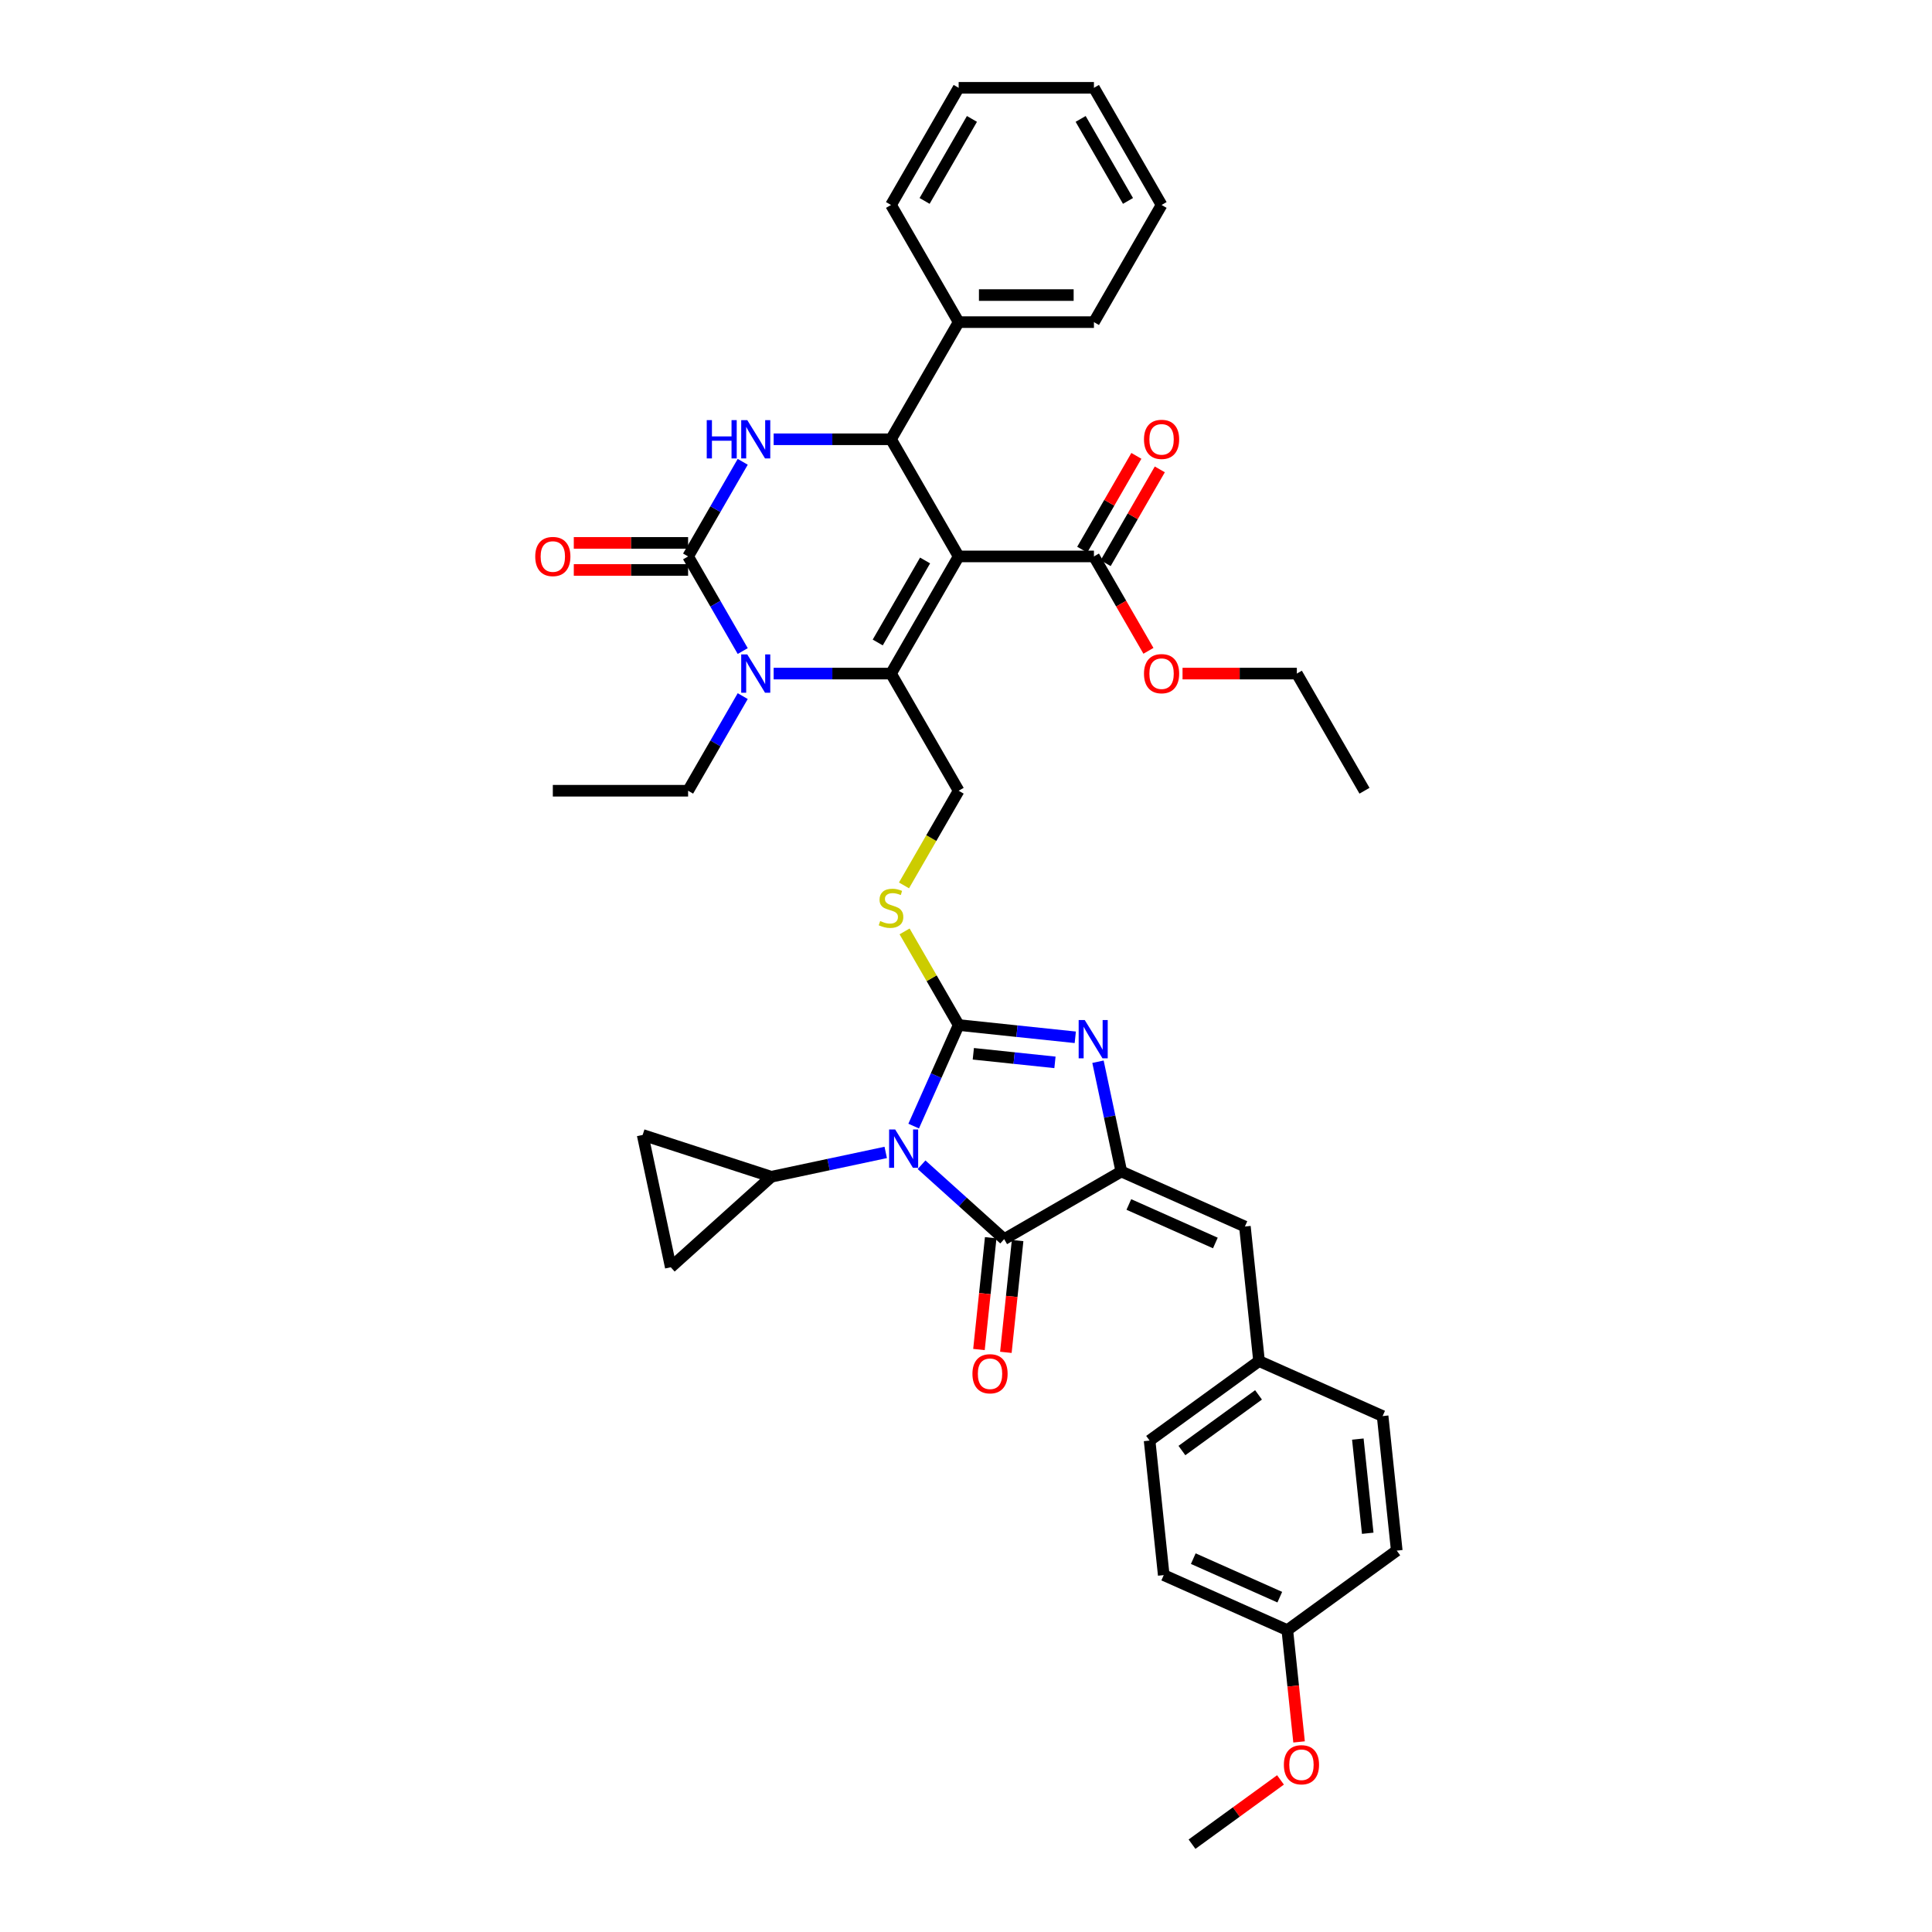 <?xml version='1.0' encoding='iso-8859-1'?>
<svg version='1.1' baseProfile='full'
              xmlns='http://www.w3.org/2000/svg'
                      xmlns:rdkit='http://www.rdkit.org/xml'
                      xmlns:xlink='http://www.w3.org/1999/xlink'
                  xml:space='preserve'
width='1000px' height='1000px' viewBox='0 0 1000 1000'>
<!-- END OF HEADER -->
<rect style='opacity:1.0;fill:#FFFFFF;stroke:none' width='1000' height='1000' x='0' y='0'> </rect>
<path class='bond-0' d='M 472.913,582.861 L 484.556,556.711' style='fill:none;fill-rule:evenodd;stroke:#0000FF;stroke-width:6px;stroke-linecap:butt;stroke-linejoin:miter;stroke-opacity:1' />
<path class='bond-0' d='M 484.556,556.711 L 496.199,530.56' style='fill:none;fill-rule:evenodd;stroke:#000000;stroke-width:6px;stroke-linecap:butt;stroke-linejoin:miter;stroke-opacity:1' />
<path class='bond-7' d='M 476.99,602.873 L 498.372,622.125' style='fill:none;fill-rule:evenodd;stroke:#0000FF;stroke-width:6px;stroke-linecap:butt;stroke-linejoin:miter;stroke-opacity:1' />
<path class='bond-7' d='M 498.372,622.125 L 519.754,641.378' style='fill:none;fill-rule:evenodd;stroke:#000000;stroke-width:6px;stroke-linecap:butt;stroke-linejoin:miter;stroke-opacity:1' />
<path class='bond-10' d='M 458.449,596.496 L 428.84,602.79' style='fill:none;fill-rule:evenodd;stroke:#0000FF;stroke-width:6px;stroke-linecap:butt;stroke-linejoin:miter;stroke-opacity:1' />
<path class='bond-10' d='M 428.84,602.79 L 399.23,609.084' style='fill:none;fill-rule:evenodd;stroke:#000000;stroke-width:6px;stroke-linecap:butt;stroke-linejoin:miter;stroke-opacity:1' />
<path class='bond-4' d='M 496.199,530.56 L 526.381,533.733' style='fill:none;fill-rule:evenodd;stroke:#000000;stroke-width:6px;stroke-linecap:butt;stroke-linejoin:miter;stroke-opacity:1' />
<path class='bond-4' d='M 526.381,533.733 L 556.564,536.905' style='fill:none;fill-rule:evenodd;stroke:#0000FF;stroke-width:6px;stroke-linecap:butt;stroke-linejoin:miter;stroke-opacity:1' />
<path class='bond-4' d='M 503.79,545.439 L 524.917,547.66' style='fill:none;fill-rule:evenodd;stroke:#000000;stroke-width:6px;stroke-linecap:butt;stroke-linejoin:miter;stroke-opacity:1' />
<path class='bond-4' d='M 524.917,547.66 L 546.045,549.88' style='fill:none;fill-rule:evenodd;stroke:#0000FF;stroke-width:6px;stroke-linecap:butt;stroke-linejoin:miter;stroke-opacity:1' />
<path class='bond-12' d='M 496.199,530.56 L 482.207,506.326' style='fill:none;fill-rule:evenodd;stroke:#000000;stroke-width:6px;stroke-linecap:butt;stroke-linejoin:miter;stroke-opacity:1' />
<path class='bond-12' d='M 482.207,506.326 L 468.215,482.091' style='fill:none;fill-rule:evenodd;stroke:#CCCC00;stroke-width:6px;stroke-linecap:butt;stroke-linejoin:miter;stroke-opacity:1' />
<path class='bond-1' d='M 496.199,288.007 L 461.189,348.646' style='fill:none;fill-rule:evenodd;stroke:#000000;stroke-width:6px;stroke-linecap:butt;stroke-linejoin:miter;stroke-opacity:1' />
<path class='bond-1' d='M 478.82,290.101 L 454.313,332.548' style='fill:none;fill-rule:evenodd;stroke:#000000;stroke-width:6px;stroke-linecap:butt;stroke-linejoin:miter;stroke-opacity:1' />
<path class='bond-9' d='M 496.199,288.007 L 461.189,227.369' style='fill:none;fill-rule:evenodd;stroke:#000000;stroke-width:6px;stroke-linecap:butt;stroke-linejoin:miter;stroke-opacity:1' />
<path class='bond-11' d='M 496.199,288.007 L 566.218,288.007' style='fill:none;fill-rule:evenodd;stroke:#000000;stroke-width:6px;stroke-linecap:butt;stroke-linejoin:miter;stroke-opacity:1' />
<path class='bond-2' d='M 461.189,348.646 L 496.199,409.284' style='fill:none;fill-rule:evenodd;stroke:#000000;stroke-width:6px;stroke-linecap:butt;stroke-linejoin:miter;stroke-opacity:1' />
<path class='bond-6' d='M 461.189,348.646 L 430.815,348.646' style='fill:none;fill-rule:evenodd;stroke:#000000;stroke-width:6px;stroke-linecap:butt;stroke-linejoin:miter;stroke-opacity:1' />
<path class='bond-6' d='M 430.815,348.646 L 400.441,348.646' style='fill:none;fill-rule:evenodd;stroke:#0000FF;stroke-width:6px;stroke-linecap:butt;stroke-linejoin:miter;stroke-opacity:1' />
<path class='bond-3' d='M 356.161,288.007 L 370.298,312.494' style='fill:none;fill-rule:evenodd;stroke:#000000;stroke-width:6px;stroke-linecap:butt;stroke-linejoin:miter;stroke-opacity:1' />
<path class='bond-3' d='M 370.298,312.494 L 384.435,336.981' style='fill:none;fill-rule:evenodd;stroke:#0000FF;stroke-width:6px;stroke-linecap:butt;stroke-linejoin:miter;stroke-opacity:1' />
<path class='bond-8' d='M 356.161,288.007 L 370.298,263.521' style='fill:none;fill-rule:evenodd;stroke:#000000;stroke-width:6px;stroke-linecap:butt;stroke-linejoin:miter;stroke-opacity:1' />
<path class='bond-8' d='M 370.298,263.521 L 384.435,239.034' style='fill:none;fill-rule:evenodd;stroke:#0000FF;stroke-width:6px;stroke-linecap:butt;stroke-linejoin:miter;stroke-opacity:1' />
<path class='bond-17' d='M 356.161,281.006 L 326.578,281.006' style='fill:none;fill-rule:evenodd;stroke:#000000;stroke-width:6px;stroke-linecap:butt;stroke-linejoin:miter;stroke-opacity:1' />
<path class='bond-17' d='M 326.578,281.006 L 296.995,281.006' style='fill:none;fill-rule:evenodd;stroke:#FF0000;stroke-width:6px;stroke-linecap:butt;stroke-linejoin:miter;stroke-opacity:1' />
<path class='bond-17' d='M 356.161,295.009 L 326.578,295.009' style='fill:none;fill-rule:evenodd;stroke:#000000;stroke-width:6px;stroke-linecap:butt;stroke-linejoin:miter;stroke-opacity:1' />
<path class='bond-17' d='M 326.578,295.009 L 296.995,295.009' style='fill:none;fill-rule:evenodd;stroke:#FF0000;stroke-width:6px;stroke-linecap:butt;stroke-linejoin:miter;stroke-opacity:1' />
<path class='bond-40' d='M 568.314,549.545 L 574.353,577.956' style='fill:none;fill-rule:evenodd;stroke:#0000FF;stroke-width:6px;stroke-linecap:butt;stroke-linejoin:miter;stroke-opacity:1' />
<path class='bond-40' d='M 574.353,577.956 L 580.392,606.368' style='fill:none;fill-rule:evenodd;stroke:#000000;stroke-width:6px;stroke-linecap:butt;stroke-linejoin:miter;stroke-opacity:1' />
<path class='bond-5' d='M 580.392,606.368 L 519.754,641.378' style='fill:none;fill-rule:evenodd;stroke:#000000;stroke-width:6px;stroke-linecap:butt;stroke-linejoin:miter;stroke-opacity:1' />
<path class='bond-13' d='M 580.392,606.368 L 644.357,634.848' style='fill:none;fill-rule:evenodd;stroke:#000000;stroke-width:6px;stroke-linecap:butt;stroke-linejoin:miter;stroke-opacity:1' />
<path class='bond-13' d='M 584.291,623.433 L 629.067,643.369' style='fill:none;fill-rule:evenodd;stroke:#000000;stroke-width:6px;stroke-linecap:butt;stroke-linejoin:miter;stroke-opacity:1' />
<path class='bond-22' d='M 384.435,360.311 L 370.298,384.797' style='fill:none;fill-rule:evenodd;stroke:#0000FF;stroke-width:6px;stroke-linecap:butt;stroke-linejoin:miter;stroke-opacity:1' />
<path class='bond-22' d='M 370.298,384.797 L 356.161,409.284' style='fill:none;fill-rule:evenodd;stroke:#000000;stroke-width:6px;stroke-linecap:butt;stroke-linejoin:miter;stroke-opacity:1' />
<path class='bond-18' d='M 512.79,640.646 L 509.749,669.575' style='fill:none;fill-rule:evenodd;stroke:#000000;stroke-width:6px;stroke-linecap:butt;stroke-linejoin:miter;stroke-opacity:1' />
<path class='bond-18' d='M 509.749,669.575 L 506.709,698.504' style='fill:none;fill-rule:evenodd;stroke:#FF0000;stroke-width:6px;stroke-linecap:butt;stroke-linejoin:miter;stroke-opacity:1' />
<path class='bond-18' d='M 526.717,642.11 L 523.677,671.039' style='fill:none;fill-rule:evenodd;stroke:#000000;stroke-width:6px;stroke-linecap:butt;stroke-linejoin:miter;stroke-opacity:1' />
<path class='bond-18' d='M 523.677,671.039 L 520.636,699.968' style='fill:none;fill-rule:evenodd;stroke:#FF0000;stroke-width:6px;stroke-linecap:butt;stroke-linejoin:miter;stroke-opacity:1' />
<path class='bond-42' d='M 400.441,227.369 L 430.815,227.369' style='fill:none;fill-rule:evenodd;stroke:#0000FF;stroke-width:6px;stroke-linecap:butt;stroke-linejoin:miter;stroke-opacity:1' />
<path class='bond-42' d='M 430.815,227.369 L 461.189,227.369' style='fill:none;fill-rule:evenodd;stroke:#000000;stroke-width:6px;stroke-linecap:butt;stroke-linejoin:miter;stroke-opacity:1' />
<path class='bond-19' d='M 461.189,227.369 L 496.199,166.731' style='fill:none;fill-rule:evenodd;stroke:#000000;stroke-width:6px;stroke-linecap:butt;stroke-linejoin:miter;stroke-opacity:1' />
<path class='bond-15' d='M 399.23,609.084 L 347.196,655.936' style='fill:none;fill-rule:evenodd;stroke:#000000;stroke-width:6px;stroke-linecap:butt;stroke-linejoin:miter;stroke-opacity:1' />
<path class='bond-16' d='M 399.23,609.084 L 332.638,587.447' style='fill:none;fill-rule:evenodd;stroke:#000000;stroke-width:6px;stroke-linecap:butt;stroke-linejoin:miter;stroke-opacity:1' />
<path class='bond-20' d='M 572.281,291.508 L 586.297,267.232' style='fill:none;fill-rule:evenodd;stroke:#000000;stroke-width:6px;stroke-linecap:butt;stroke-linejoin:miter;stroke-opacity:1' />
<path class='bond-20' d='M 586.297,267.232 L 600.314,242.955' style='fill:none;fill-rule:evenodd;stroke:#FF0000;stroke-width:6px;stroke-linecap:butt;stroke-linejoin:miter;stroke-opacity:1' />
<path class='bond-20' d='M 560.154,284.507 L 574.17,260.23' style='fill:none;fill-rule:evenodd;stroke:#000000;stroke-width:6px;stroke-linecap:butt;stroke-linejoin:miter;stroke-opacity:1' />
<path class='bond-20' d='M 574.17,260.23 L 588.186,235.954' style='fill:none;fill-rule:evenodd;stroke:#FF0000;stroke-width:6px;stroke-linecap:butt;stroke-linejoin:miter;stroke-opacity:1' />
<path class='bond-23' d='M 566.218,288.007 L 580.323,312.438' style='fill:none;fill-rule:evenodd;stroke:#000000;stroke-width:6px;stroke-linecap:butt;stroke-linejoin:miter;stroke-opacity:1' />
<path class='bond-23' d='M 580.323,312.438 L 594.428,336.869' style='fill:none;fill-rule:evenodd;stroke:#FF0000;stroke-width:6px;stroke-linecap:butt;stroke-linejoin:miter;stroke-opacity:1' />
<path class='bond-14' d='M 467.908,458.285 L 482.053,433.784' style='fill:none;fill-rule:evenodd;stroke:#CCCC00;stroke-width:6px;stroke-linecap:butt;stroke-linejoin:miter;stroke-opacity:1' />
<path class='bond-14' d='M 482.053,433.784 L 496.199,409.284' style='fill:none;fill-rule:evenodd;stroke:#000000;stroke-width:6px;stroke-linecap:butt;stroke-linejoin:miter;stroke-opacity:1' />
<path class='bond-21' d='M 644.357,634.848 L 651.676,704.483' style='fill:none;fill-rule:evenodd;stroke:#000000;stroke-width:6px;stroke-linecap:butt;stroke-linejoin:miter;stroke-opacity:1' />
<path class='bond-39' d='M 347.196,655.936 L 332.638,587.447' style='fill:none;fill-rule:evenodd;stroke:#000000;stroke-width:6px;stroke-linecap:butt;stroke-linejoin:miter;stroke-opacity:1' />
<path class='bond-30' d='M 496.199,166.731 L 566.218,166.731' style='fill:none;fill-rule:evenodd;stroke:#000000;stroke-width:6px;stroke-linecap:butt;stroke-linejoin:miter;stroke-opacity:1' />
<path class='bond-30' d='M 506.701,152.727 L 555.715,152.727' style='fill:none;fill-rule:evenodd;stroke:#000000;stroke-width:6px;stroke-linecap:butt;stroke-linejoin:miter;stroke-opacity:1' />
<path class='bond-31' d='M 496.199,166.731 L 461.189,106.093' style='fill:none;fill-rule:evenodd;stroke:#000000;stroke-width:6px;stroke-linecap:butt;stroke-linejoin:miter;stroke-opacity:1' />
<path class='bond-25' d='M 651.676,704.483 L 715.642,732.962' style='fill:none;fill-rule:evenodd;stroke:#000000;stroke-width:6px;stroke-linecap:butt;stroke-linejoin:miter;stroke-opacity:1' />
<path class='bond-26' d='M 651.676,704.483 L 595.03,745.639' style='fill:none;fill-rule:evenodd;stroke:#000000;stroke-width:6px;stroke-linecap:butt;stroke-linejoin:miter;stroke-opacity:1' />
<path class='bond-26' d='M 651.411,721.986 L 611.758,750.795' style='fill:none;fill-rule:evenodd;stroke:#000000;stroke-width:6px;stroke-linecap:butt;stroke-linejoin:miter;stroke-opacity:1' />
<path class='bond-34' d='M 356.161,409.284 L 286.142,409.284' style='fill:none;fill-rule:evenodd;stroke:#000000;stroke-width:6px;stroke-linecap:butt;stroke-linejoin:miter;stroke-opacity:1' />
<path class='bond-32' d='M 612.08,348.646 L 641.663,348.646' style='fill:none;fill-rule:evenodd;stroke:#FF0000;stroke-width:6px;stroke-linecap:butt;stroke-linejoin:miter;stroke-opacity:1' />
<path class='bond-32' d='M 641.663,348.646 L 671.246,348.646' style='fill:none;fill-rule:evenodd;stroke:#000000;stroke-width:6px;stroke-linecap:butt;stroke-linejoin:miter;stroke-opacity:1' />
<path class='bond-24' d='M 666.314,843.754 L 602.349,815.275' style='fill:none;fill-rule:evenodd;stroke:#000000;stroke-width:6px;stroke-linecap:butt;stroke-linejoin:miter;stroke-opacity:1' />
<path class='bond-24' d='M 662.415,826.689 L 617.639,806.753' style='fill:none;fill-rule:evenodd;stroke:#000000;stroke-width:6px;stroke-linecap:butt;stroke-linejoin:miter;stroke-opacity:1' />
<path class='bond-29' d='M 666.314,843.754 L 669.355,872.683' style='fill:none;fill-rule:evenodd;stroke:#000000;stroke-width:6px;stroke-linecap:butt;stroke-linejoin:miter;stroke-opacity:1' />
<path class='bond-29' d='M 669.355,872.683 L 672.395,901.612' style='fill:none;fill-rule:evenodd;stroke:#FF0000;stroke-width:6px;stroke-linecap:butt;stroke-linejoin:miter;stroke-opacity:1' />
<path class='bond-41' d='M 666.314,843.754 L 722.961,802.598' style='fill:none;fill-rule:evenodd;stroke:#000000;stroke-width:6px;stroke-linecap:butt;stroke-linejoin:miter;stroke-opacity:1' />
<path class='bond-27' d='M 715.642,732.962 L 722.961,802.598' style='fill:none;fill-rule:evenodd;stroke:#000000;stroke-width:6px;stroke-linecap:butt;stroke-linejoin:miter;stroke-opacity:1' />
<path class='bond-27' d='M 702.813,744.871 L 707.936,793.616' style='fill:none;fill-rule:evenodd;stroke:#000000;stroke-width:6px;stroke-linecap:butt;stroke-linejoin:miter;stroke-opacity:1' />
<path class='bond-28' d='M 595.03,745.639 L 602.349,815.275' style='fill:none;fill-rule:evenodd;stroke:#000000;stroke-width:6px;stroke-linecap:butt;stroke-linejoin:miter;stroke-opacity:1' />
<path class='bond-33' d='M 662.78,921.274 L 639.884,937.91' style='fill:none;fill-rule:evenodd;stroke:#FF0000;stroke-width:6px;stroke-linecap:butt;stroke-linejoin:miter;stroke-opacity:1' />
<path class='bond-33' d='M 639.884,937.91 L 616.987,954.545' style='fill:none;fill-rule:evenodd;stroke:#000000;stroke-width:6px;stroke-linecap:butt;stroke-linejoin:miter;stroke-opacity:1' />
<path class='bond-37' d='M 566.218,166.731 L 601.227,106.093' style='fill:none;fill-rule:evenodd;stroke:#000000;stroke-width:6px;stroke-linecap:butt;stroke-linejoin:miter;stroke-opacity:1' />
<path class='bond-36' d='M 461.189,106.093 L 496.199,45.455' style='fill:none;fill-rule:evenodd;stroke:#000000;stroke-width:6px;stroke-linecap:butt;stroke-linejoin:miter;stroke-opacity:1' />
<path class='bond-36' d='M 478.568,103.999 L 503.075,61.552' style='fill:none;fill-rule:evenodd;stroke:#000000;stroke-width:6px;stroke-linecap:butt;stroke-linejoin:miter;stroke-opacity:1' />
<path class='bond-35' d='M 671.246,348.646 L 706.256,409.284' style='fill:none;fill-rule:evenodd;stroke:#000000;stroke-width:6px;stroke-linecap:butt;stroke-linejoin:miter;stroke-opacity:1' />
<path class='bond-38' d='M 496.199,45.455 L 566.218,45.455' style='fill:none;fill-rule:evenodd;stroke:#000000;stroke-width:6px;stroke-linecap:butt;stroke-linejoin:miter;stroke-opacity:1' />
<path class='bond-43' d='M 601.227,106.093 L 566.218,45.455' style='fill:none;fill-rule:evenodd;stroke:#000000;stroke-width:6px;stroke-linecap:butt;stroke-linejoin:miter;stroke-opacity:1' />
<path class='bond-43' d='M 583.848,103.999 L 559.341,61.552' style='fill:none;fill-rule:evenodd;stroke:#000000;stroke-width:6px;stroke-linecap:butt;stroke-linejoin:miter;stroke-opacity:1' />
<path  class='atom-0' d='M 463.336 584.611
L 469.834 595.114
Q 470.478 596.15, 471.514 598.027
Q 472.551 599.903, 472.607 600.015
L 472.607 584.611
L 475.239 584.611
L 475.239 604.441
L 472.523 604.441
L 465.549 592.958
Q 464.737 591.613, 463.868 590.073
Q 463.028 588.532, 462.776 588.056
L 462.776 604.441
L 460.199 604.441
L 460.199 584.611
L 463.336 584.611
' fill='#0000FF'/>
<path  class='atom-5' d='M 561.451 527.965
L 567.949 538.468
Q 568.593 539.504, 569.629 541.38
Q 570.665 543.257, 570.721 543.369
L 570.721 527.965
L 573.354 527.965
L 573.354 547.794
L 570.637 547.794
L 563.663 536.311
Q 562.851 534.967, 561.983 533.426
Q 561.143 531.886, 560.891 531.41
L 560.891 547.794
L 558.314 547.794
L 558.314 527.965
L 561.451 527.965
' fill='#0000FF'/>
<path  class='atom-7' d='M 386.787 338.731
L 393.285 349.234
Q 393.929 350.27, 394.965 352.147
Q 396.001 354.023, 396.057 354.135
L 396.057 338.731
L 398.69 338.731
L 398.69 358.56
L 395.973 358.56
L 389 347.077
Q 388.187 345.733, 387.319 344.193
Q 386.479 342.652, 386.227 342.176
L 386.227 358.56
L 383.65 358.56
L 383.65 338.731
L 386.787 338.731
' fill='#0000FF'/>
<path  class='atom-9' d='M 365.809 217.455
L 368.498 217.455
L 368.498 225.885
L 378.637 225.885
L 378.637 217.455
L 381.325 217.455
L 381.325 237.284
L 378.637 237.284
L 378.637 228.125
L 368.498 228.125
L 368.498 237.284
L 365.809 237.284
L 365.809 217.455
' fill='#0000FF'/>
<path  class='atom-9' d='M 386.787 217.455
L 393.285 227.957
Q 393.929 228.994, 394.965 230.87
Q 396.001 232.747, 396.057 232.859
L 396.057 217.455
L 398.69 217.455
L 398.69 237.284
L 395.973 237.284
L 389 225.801
Q 388.187 224.456, 387.319 222.916
Q 386.479 221.376, 386.227 220.899
L 386.227 237.284
L 383.65 237.284
L 383.65 217.455
L 386.787 217.455
' fill='#0000FF'/>
<path  class='atom-13' d='M 455.588 476.728
Q 455.812 476.812, 456.736 477.204
Q 457.66 477.596, 458.668 477.848
Q 459.705 478.072, 460.713 478.072
Q 462.589 478.072, 463.682 477.176
Q 464.774 476.252, 464.774 474.655
Q 464.774 473.563, 464.214 472.891
Q 463.682 472.219, 462.842 471.855
Q 462.001 471.491, 460.601 471.07
Q 458.836 470.538, 457.772 470.034
Q 456.736 469.53, 455.98 468.466
Q 455.252 467.401, 455.252 465.609
Q 455.252 463.116, 456.932 461.576
Q 458.64 460.035, 462.001 460.035
Q 464.298 460.035, 466.903 461.128
L 466.258 463.284
Q 463.878 462.304, 462.085 462.304
Q 460.153 462.304, 459.089 463.116
Q 458.024 463.901, 458.052 465.273
Q 458.052 466.337, 458.584 466.981
Q 459.145 467.626, 459.929 467.99
Q 460.741 468.354, 462.085 468.774
Q 463.878 469.334, 464.942 469.894
Q 466.006 470.454, 466.763 471.603
Q 467.547 472.723, 467.547 474.655
Q 467.547 477.4, 465.698 478.885
Q 463.878 480.341, 460.825 480.341
Q 459.061 480.341, 457.716 479.949
Q 456.4 479.585, 454.831 478.941
L 455.588 476.728
' fill='#CCCC00'/>
<path  class='atom-18' d='M 277.039 288.063
Q 277.039 283.302, 279.392 280.641
Q 281.744 277.981, 286.142 277.981
Q 290.539 277.981, 292.891 280.641
Q 295.244 283.302, 295.244 288.063
Q 295.244 292.881, 292.863 295.626
Q 290.483 298.342, 286.142 298.342
Q 281.772 298.342, 279.392 295.626
Q 277.039 292.909, 277.039 288.063
M 286.142 296.102
Q 289.166 296.102, 290.791 294.085
Q 292.443 292.041, 292.443 288.063
Q 292.443 284.17, 290.791 282.21
Q 289.166 280.221, 286.142 280.221
Q 283.117 280.221, 281.464 282.182
Q 279.84 284.142, 279.84 288.063
Q 279.84 292.069, 281.464 294.085
Q 283.117 296.102, 286.142 296.102
' fill='#FF0000'/>
<path  class='atom-19' d='M 503.332 711.069
Q 503.332 706.308, 505.685 703.647
Q 508.037 700.987, 512.435 700.987
Q 516.832 700.987, 519.184 703.647
Q 521.537 706.308, 521.537 711.069
Q 521.537 715.887, 519.156 718.631
Q 516.776 721.348, 512.435 721.348
Q 508.065 721.348, 505.685 718.631
Q 503.332 715.915, 503.332 711.069
M 512.435 719.107
Q 515.459 719.107, 517.084 717.091
Q 518.736 715.046, 518.736 711.069
Q 518.736 707.176, 517.084 705.216
Q 515.459 703.227, 512.435 703.227
Q 509.41 703.227, 507.757 705.188
Q 506.133 707.148, 506.133 711.069
Q 506.133 715.074, 507.757 717.091
Q 509.41 719.107, 512.435 719.107
' fill='#FF0000'/>
<path  class='atom-21' d='M 592.125 227.425
Q 592.125 222.664, 594.477 220.003
Q 596.83 217.343, 601.227 217.343
Q 605.624 217.343, 607.977 220.003
Q 610.33 222.664, 610.33 227.425
Q 610.33 232.243, 607.949 234.987
Q 605.568 237.704, 601.227 237.704
Q 596.858 237.704, 594.477 234.987
Q 592.125 232.271, 592.125 227.425
M 601.227 235.463
Q 604.252 235.463, 605.876 233.447
Q 607.529 231.402, 607.529 227.425
Q 607.529 223.532, 605.876 221.572
Q 604.252 219.583, 601.227 219.583
Q 598.202 219.583, 596.55 221.544
Q 594.925 223.504, 594.925 227.425
Q 594.925 231.43, 596.55 233.447
Q 598.202 235.463, 601.227 235.463
' fill='#FF0000'/>
<path  class='atom-24' d='M 592.125 348.702
Q 592.125 343.94, 594.477 341.28
Q 596.83 338.619, 601.227 338.619
Q 605.624 338.619, 607.977 341.28
Q 610.33 343.94, 610.33 348.702
Q 610.33 353.519, 607.949 356.264
Q 605.568 358.981, 601.227 358.981
Q 596.858 358.981, 594.477 356.264
Q 592.125 353.547, 592.125 348.702
M 601.227 356.74
Q 604.252 356.74, 605.876 354.723
Q 607.529 352.679, 607.529 348.702
Q 607.529 344.809, 605.876 342.848
Q 604.252 340.86, 601.227 340.86
Q 598.202 340.86, 596.55 342.82
Q 594.925 344.781, 594.925 348.702
Q 594.925 352.707, 596.55 354.723
Q 598.202 356.74, 601.227 356.74
' fill='#FF0000'/>
<path  class='atom-30' d='M 664.531 913.445
Q 664.531 908.684, 666.883 906.023
Q 669.236 903.363, 673.633 903.363
Q 678.03 903.363, 680.383 906.023
Q 682.736 908.684, 682.736 913.445
Q 682.736 918.263, 680.355 921.007
Q 677.974 923.724, 673.633 923.724
Q 669.264 923.724, 666.883 921.007
Q 664.531 918.291, 664.531 913.445
M 673.633 921.484
Q 676.658 921.484, 678.283 919.467
Q 679.935 917.422, 679.935 913.445
Q 679.935 909.552, 678.283 907.592
Q 676.658 905.603, 673.633 905.603
Q 670.608 905.603, 668.956 907.564
Q 667.332 909.524, 667.332 913.445
Q 667.332 917.45, 668.956 919.467
Q 670.608 921.484, 673.633 921.484
' fill='#FF0000'/>
</svg>
